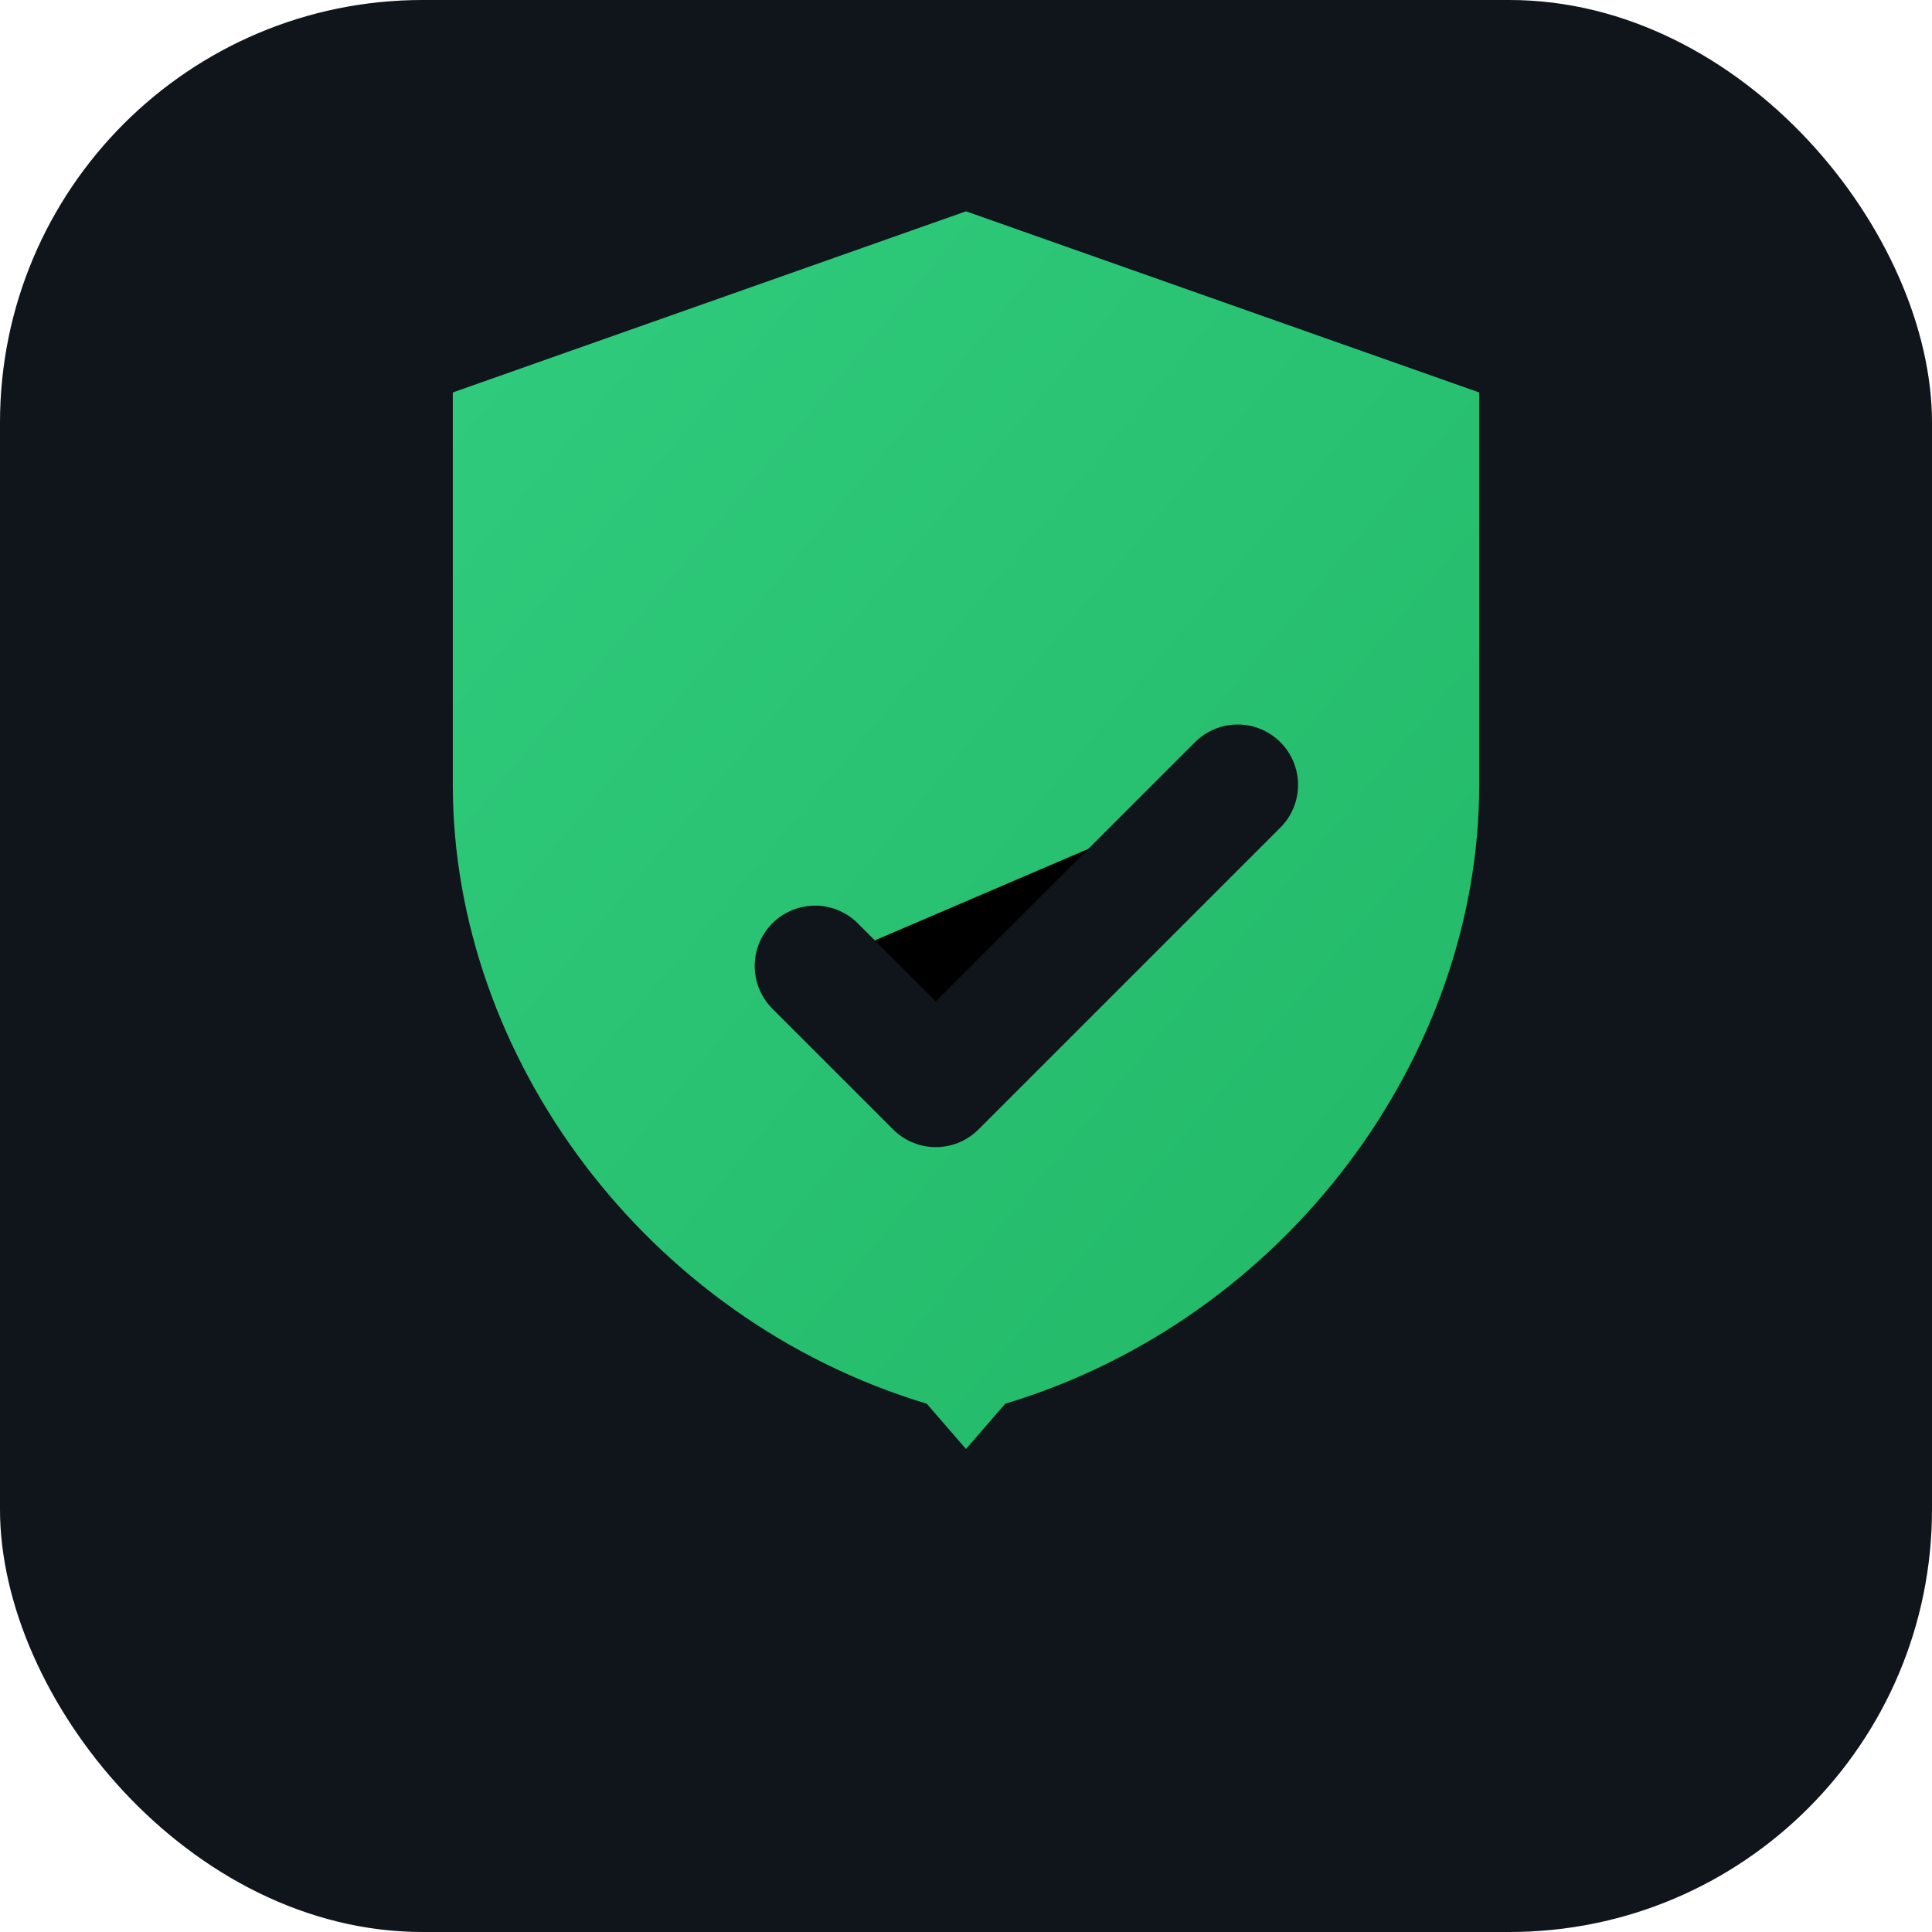 <svg width="28" height="28" viewBox="0 0 64 64" xmlns="http://www.w3.org/2000/svg" role="img" aria-label="Logo">
  <defs>
    <linearGradient id="g" x1="0" y1="0" x2="1" y2="1">
      <stop offset="0%" stop-color="#32d583"/>
      <stop offset="100%" stop-color="#22c16b"/>
    </linearGradient>
  </defs>
  <rect width="64" height="64" rx="14" fill="#0f151b"/>
  <path d="M32 7l17 6v13c0 9-6.4 17.7-15.7 20.5L32 48l-1.3-1.5C21.4 43.7 15 35 15 26V13l17-6z" fill="url(#g)" opacity="0.95"/>
  <path d="M27 32l4 4 10-10" stroke="#0f151b" stroke-width="4" stroke-linecap="round" stroke-linejoin="round"/>
</svg>
